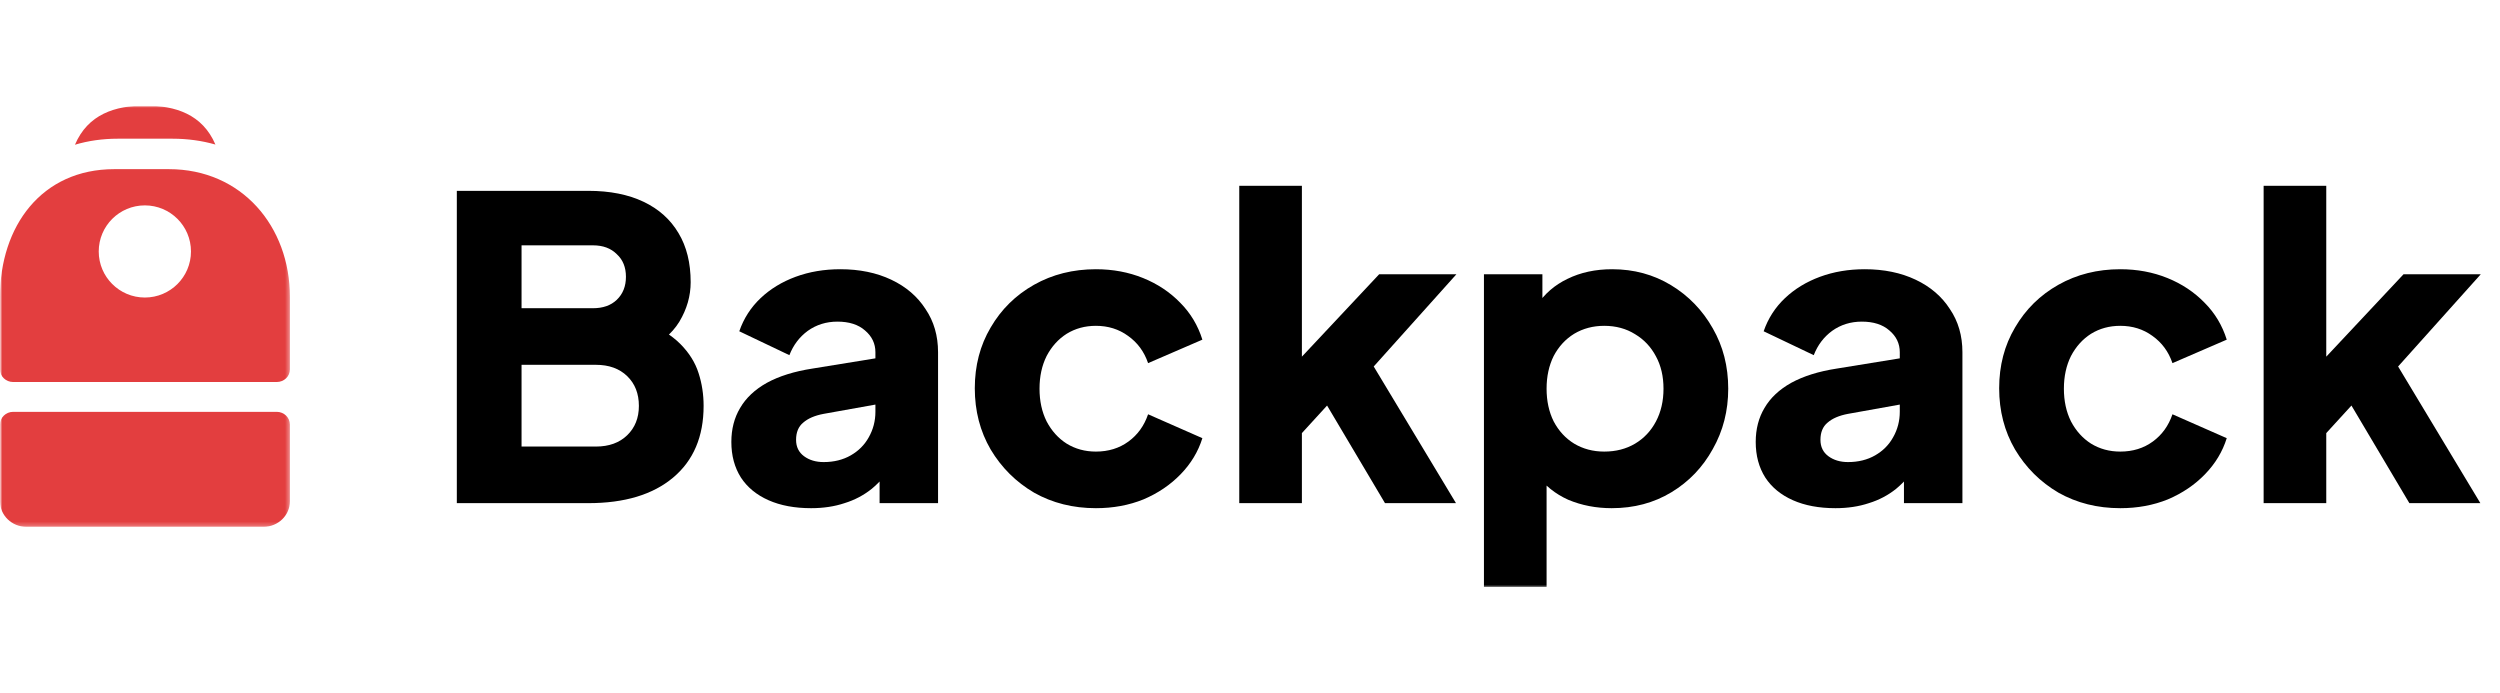 <svg width="592" height="164" viewBox="0 0 592 164" fill="none" xmlns="http://www.w3.org/2000/svg">
<g clip-path="url(#clip0_36_39)">
<mask id="mask0_36_39" style="mask-type:luminance" maskUnits="userSpaceOnUse" x="0" y="25" width="592" height="114">
<path d="M592 25H0V139H592V25Z" fill="white"/>
</mask>
<g mask="url(#mask0_36_39)">
<path d="M108.176 119.146V45.191H139.324C144.399 45.191 148.75 46.052 152.376 47.772C156.002 49.493 158.77 51.975 160.682 55.218C162.594 58.394 163.55 62.265 163.55 66.832C163.55 70.075 162.66 73.185 160.88 76.163C159.1 79.075 156.166 81.524 152.079 83.509V75.965C155.969 77.487 158.968 79.307 161.078 81.425C163.187 83.542 164.637 85.858 165.428 88.373C166.22 90.822 166.615 93.403 166.615 96.116C166.615 103.396 164.209 109.054 159.397 113.091C154.584 117.128 147.893 119.146 139.324 119.146H108.176ZM123.503 105.745H141.103C144.202 105.745 146.674 104.852 148.52 103.065C150.365 101.278 151.288 98.962 151.288 96.116C151.288 93.204 150.365 90.855 148.52 89.068C146.674 87.281 144.202 86.388 141.103 86.388H123.503V105.745ZM123.503 72.986H140.411C142.784 72.986 144.663 72.325 146.047 71.001C147.498 69.611 148.223 67.792 148.223 65.541C148.223 63.291 147.498 61.505 146.047 60.181C144.663 58.791 142.784 58.096 140.411 58.096H123.503V72.986Z" fill="black"/>
<path d="M192.07 120.337C188.18 120.337 184.819 119.708 181.984 118.451C179.149 117.194 176.974 115.407 175.458 113.091C173.941 110.708 173.184 107.895 173.184 104.652C173.184 101.608 173.876 98.928 175.26 96.612C176.644 94.229 178.754 92.244 181.589 90.656C184.489 89.068 188.082 87.943 192.367 87.281L208.88 84.6V95.52L195.037 98.002C192.927 98.399 191.312 99.094 190.191 100.086C189.071 101.013 188.51 102.369 188.51 104.156C188.51 105.811 189.137 107.101 190.389 108.028C191.642 108.954 193.191 109.418 195.037 109.418C197.476 109.418 199.618 108.888 201.464 107.829C203.31 106.77 204.727 105.348 205.716 103.561C206.77 101.708 207.298 99.689 207.298 97.505V83.409C207.298 81.358 206.474 79.637 204.826 78.247C203.244 76.858 201.068 76.162 198.3 76.162C195.663 76.162 193.323 76.891 191.279 78.347C189.301 79.802 187.851 81.722 186.928 84.104L175.062 78.446C176.117 75.401 177.798 72.787 180.105 70.603C182.412 68.42 185.181 66.732 188.411 65.541C191.642 64.35 195.168 63.754 198.992 63.754C203.54 63.754 207.562 64.581 211.055 66.236C214.549 67.89 217.252 70.206 219.164 73.185C221.141 76.096 222.13 79.504 222.13 83.409V119.146H208.287V110.41L211.649 109.814C210.067 112.197 208.32 114.182 206.408 115.771C204.496 117.293 202.354 118.418 199.981 119.146C197.608 119.94 194.971 120.337 192.07 120.337Z" fill="black"/>
<path d="M259.508 120.337C254.102 120.337 249.224 119.113 244.873 116.664C240.588 114.149 237.16 110.741 234.589 106.439C232.085 102.138 230.832 97.307 230.832 91.946C230.832 86.586 232.085 81.788 234.589 77.552C237.094 73.251 240.522 69.876 244.873 67.427C249.224 64.978 254.102 63.754 259.508 63.754C263.529 63.754 267.254 64.449 270.681 65.839C274.109 67.228 277.043 69.181 279.482 71.695C281.921 74.144 283.668 77.056 284.723 80.431L271.868 85.99C270.945 83.277 269.363 81.126 267.122 79.538C264.946 77.949 262.408 77.155 259.508 77.155C256.937 77.155 254.63 77.784 252.586 79.041C250.608 80.299 249.026 82.052 247.84 84.302C246.719 86.552 246.159 89.133 246.159 92.046C246.159 94.957 246.719 97.538 247.84 99.789C249.026 102.039 250.608 103.792 252.586 105.05C254.63 106.307 256.937 106.936 259.508 106.936C262.474 106.936 265.045 106.142 267.221 104.553C269.396 102.965 270.945 100.814 271.868 98.101L284.723 103.759C283.734 106.936 282.02 109.781 279.581 112.296C277.142 114.811 274.208 116.796 270.78 118.252C267.352 119.642 263.595 120.337 259.508 120.337Z" fill="black"/>
<path d="M293.457 119.146V44H308.289V92.145L302.752 90.358L326.583 64.946H344.876L325.297 86.785L344.777 119.146H327.967L311.651 91.649L320.254 89.465L303.741 107.532L308.289 98.896V119.146H293.457Z" fill="black"/>
<path d="M351.398 139V64.945H365.24V75.269L363.956 72.291C365.736 69.578 368.143 67.493 371.174 66.037C374.274 64.515 377.801 63.754 381.756 63.754C386.898 63.754 391.545 65.011 395.696 67.526C399.851 70.041 403.146 73.449 405.585 77.751C408.025 81.986 409.244 86.751 409.244 92.046C409.244 97.274 408.025 102.039 405.585 106.34C403.214 110.642 399.951 114.05 395.796 116.565C391.645 119.079 386.93 120.337 381.656 120.337C377.965 120.337 374.537 119.675 371.374 118.352C368.275 116.962 365.768 114.944 363.856 112.296L366.232 109.219V139H351.398ZM379.876 106.936C382.644 106.936 385.083 106.307 387.194 105.05C389.302 103.792 390.953 102.039 392.137 99.789C393.325 97.538 393.917 94.957 393.917 92.046C393.917 89.133 393.325 86.586 392.137 84.402C390.953 82.152 389.302 80.398 387.194 79.141C385.083 77.817 382.644 77.155 379.876 77.155C377.241 77.155 374.866 77.784 372.758 79.041C370.714 80.299 369.099 82.052 367.911 84.302C366.792 86.552 366.232 89.133 366.232 92.046C366.232 94.957 366.792 97.538 367.911 99.789C369.099 102.039 370.714 103.792 372.758 105.05C374.866 106.307 377.241 106.936 379.876 106.936Z" fill="black"/>
<path d="M434.641 120.337C430.75 120.337 427.387 119.708 424.555 118.451C421.72 117.194 419.545 115.407 418.029 113.091C416.51 110.708 415.754 107.895 415.754 104.652C415.754 101.608 416.446 98.928 417.829 96.612C419.213 94.229 421.324 92.244 424.16 90.656C427.059 89.068 430.65 87.943 434.937 87.281L451.449 84.6V95.52L437.608 98.002C435.497 98.399 433.881 99.094 432.761 100.086C431.642 101.013 431.082 102.369 431.082 104.156C431.082 105.811 431.706 107.101 432.958 108.028C434.213 108.954 435.761 109.418 437.608 109.418C440.047 109.418 442.187 108.888 444.034 107.829C445.878 106.77 447.298 105.348 448.285 103.561C449.341 101.708 449.869 99.689 449.869 97.505V83.409C449.869 81.358 449.045 79.637 447.397 78.247C445.814 76.858 443.639 76.162 440.871 76.162C438.232 76.162 435.893 76.891 433.849 78.347C431.87 79.802 430.422 81.722 429.498 84.104L417.633 78.446C418.685 75.401 420.369 72.787 422.676 70.603C424.983 68.42 427.751 66.732 430.982 65.541C434.213 64.35 437.74 63.754 441.563 63.754C446.11 63.754 450.133 64.581 453.624 66.236C457.119 67.89 459.822 70.206 461.734 73.185C463.713 76.096 464.701 79.504 464.701 83.409V119.146H450.857V110.41L454.22 109.814C452.636 112.197 450.889 114.182 448.977 115.771C447.066 117.293 444.922 118.418 442.551 119.146C440.179 119.94 437.54 120.337 434.641 120.337Z" fill="black"/>
<path d="M502.079 120.337C496.672 120.337 491.794 119.113 487.443 116.664C483.16 114.149 479.732 110.741 477.161 106.439C474.654 102.138 473.402 97.307 473.402 91.946C473.402 86.586 474.654 81.788 477.161 77.552C479.665 73.251 483.092 69.876 487.443 67.427C491.794 64.978 496.672 63.754 502.079 63.754C506.098 63.754 509.825 64.449 513.252 65.839C516.679 67.228 519.614 69.181 522.053 71.695C524.493 74.144 526.24 77.056 527.292 80.431L514.439 85.99C513.516 83.277 511.932 81.126 509.693 79.538C507.517 77.949 504.978 77.155 502.079 77.155C499.507 77.155 497.2 77.784 495.157 79.041C493.177 80.299 491.597 82.052 490.41 84.302C489.29 86.552 488.73 89.133 488.73 92.046C488.73 94.957 489.29 97.538 490.41 99.789C491.597 102.039 493.177 103.792 495.157 105.05C497.2 106.307 499.507 106.936 502.079 106.936C505.046 106.936 507.617 106.142 509.793 104.553C511.968 102.965 513.516 100.814 514.439 98.101L527.292 103.759C526.304 106.936 524.589 109.781 522.15 112.296C519.714 114.811 516.779 116.796 513.352 118.252C509.925 119.642 506.166 120.337 502.079 120.337Z" fill="black"/>
<path d="M536.027 119.146V44H550.859V92.145L545.325 90.358L569.154 64.946H587.446L567.871 86.785L587.349 119.146H570.538L554.222 91.649L562.824 89.465L546.312 107.532L550.859 98.896V119.146H536.027Z" fill="black"/>
<mask id="mask1_36_39" style="mask-type:luminance" maskUnits="userSpaceOnUse" x="0" y="25" width="69" height="100">
<path d="M68.651 25H0V124.75H68.651V25Z" fill="white"/>
</mask>
<g mask="url(#mask1_36_39)">
<path fill-rule="evenodd" clip-rule="evenodd" d="M40.828 32.843C44.458 32.843 47.862 33.329 51.014 34.231C47.928 27.046 41.521 25 34.39 25C27.245 25 20.827 27.054 17.748 34.273C20.877 33.34 24.266 32.843 27.883 32.843H40.828ZM27.053 40.056C9.819 40.056 0 53.6 0 70.306V87.468C0 89.139 1.397 90.461 3.12 90.461H65.53C67.253 90.461 68.651 89.139 68.651 87.468V70.306C68.651 53.6 57.232 40.056 39.998 40.056H27.053ZM34.301 70.455C40.333 70.455 45.223 65.57 45.223 59.545C45.223 53.519 40.333 48.635 34.301 48.635C28.269 48.635 23.379 53.519 23.379 59.545C23.379 65.57 28.269 70.455 34.301 70.455ZM0 100.549C0 98.878 1.397 97.523 3.12 97.523H65.53C67.253 97.523 68.651 98.878 68.651 100.549V118.698C68.651 122.04 65.856 124.749 62.41 124.749H6.241C2.794 124.749 0 122.04 0 118.698V100.549Z" fill="#E33E3F"/>
</g>
</g>
</g>
<defs>
<clipPath id="clip0_36_39">
<rect width="592" height="114" fill="white" transform="translate(0 25)"/>
</clipPath>
</defs>
</svg>
